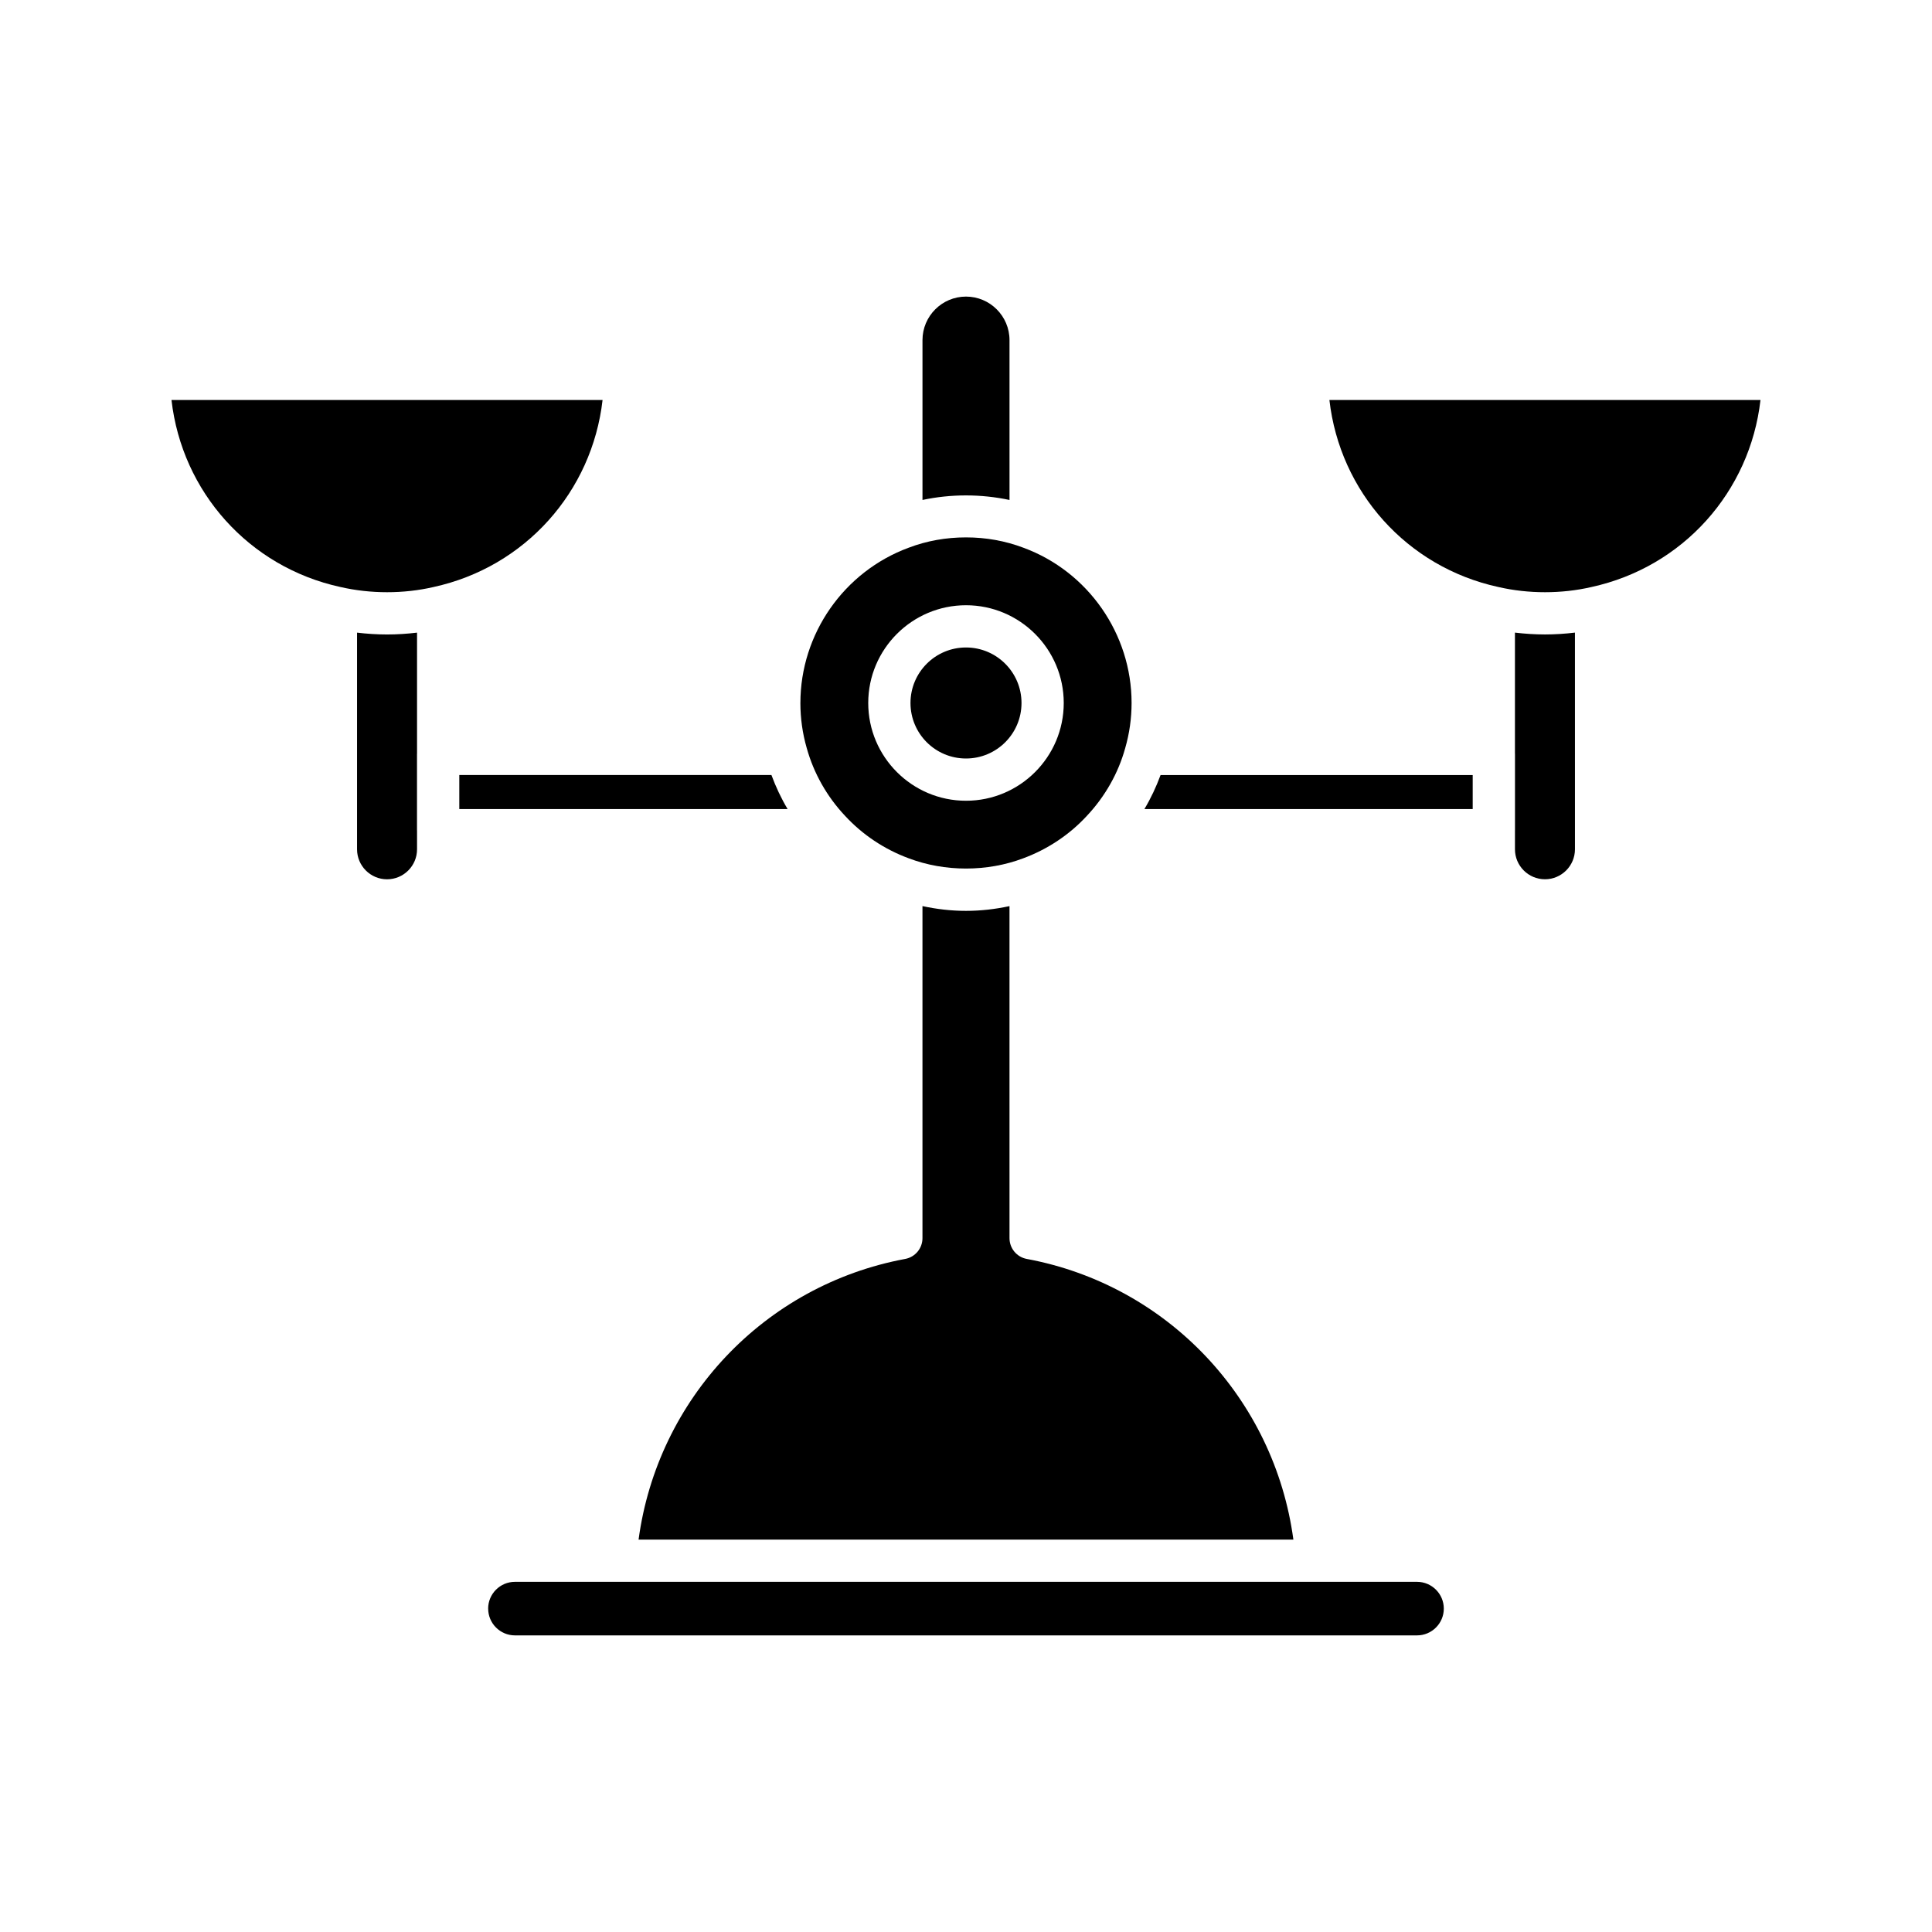 <?xml version="1.0" encoding="UTF-8"?>
<!-- Uploaded to: ICON Repo, www.svgrepo.com, Generator: ICON Repo Mixer Tools -->
<svg fill="#000000" width="800px" height="800px" version="1.1" viewBox="144 144 512 512" xmlns="http://www.w3.org/2000/svg">
 <g>
  <path d="m411.53 234.13c0-6.356-5.176-11.531-11.531-11.531s-11.531 5.176-11.531 11.531v42.363c7.531-1.602 15.496-1.605 23.066 0.004z"/>
  <path d="m254.52 343.73v-32.074c-2.606 0.309-5.262 0.488-7.949 0.488-2.684 0-5.336-0.18-7.949-0.488v57.418c0 4.383 3.566 7.949 7.949 7.949 4.383 0 7.949-3.566 7.949-7.949v-4.996c0-0.023-0.012-0.043-0.012-0.066v-20.211c-0.004-0.023 0.008-0.047 0.012-0.07z"/>
  <path d="m234.21 299.56c7.996 1.848 16.789 1.832 24.645 0.016 24.316-5.293 42.055-25.258 44.832-49.574h-114.24c2.777 24.316 20.516 44.281 44.762 49.559z"/>
  <path d="m265.72 349.39v9.016h87c-1.711-2.867-3.129-5.887-4.281-9.016z"/>
  <path d="m273.37 570.3c0 3.91 3.184 7.094 7.098 7.094h239.06c3.91 0 7.098-3.184 7.098-7.094 0-3.91-3.184-7.098-7.098-7.098h-239.07c-3.91 0-7.094 3.184-7.094 7.098z"/>
  <path d="m313.23 552.01h173.53c-5.019-37.27-33.297-67.43-70.656-74.379-2.652-0.492-4.574-2.805-4.574-5.504l-0.004-87.996c-3.742 0.805-7.59 1.258-11.531 1.258-3.938 0-7.785-0.457-11.531-1.262v88c0 2.699-1.926 5.012-4.574 5.504-37.363 6.949-65.641 37.109-70.66 74.379z"/>
  <path d="m447.28 358.41h87v-9.016l-82.719 0.004c-1.148 3.117-2.562 6.137-4.281 9.012z"/>
  <path d="m545.48 364.07v4.996c0 4.383 3.566 7.949 7.949 7.949 4.383 0 7.949-3.566 7.949-7.949l-0.004-57.418c-2.606 0.309-5.262 0.488-7.949 0.488-2.684 0-5.336-0.18-7.949-0.488v32.074c0 0.023 0.012 0.043 0.012 0.066v20.211c0.004 0.027-0.008 0.047-0.008 0.07z"/>
  <path d="m541.07 299.56c7.996 1.848 16.789 1.832 24.645 0.016 24.316-5.293 42.051-25.258 44.832-49.574h-114.24c2.773 24.316 20.512 44.281 44.762 49.559z"/>
  <path d="m414.71 330.3c0 8.125-6.59 14.711-14.711 14.711-8.125 0-14.711-6.586-14.711-14.711 0-8.121 6.586-14.711 14.711-14.711 8.121 0 14.711 6.59 14.711 14.711"/>
  <path d="m356.11 330.3c0 4.059 0.566 8.074 1.68 11.934 1.852 6.672 5.348 12.852 10.121 17.93 4.625 5.023 10.453 8.914 16.891 11.289 9.605 3.637 20.824 3.617 30.34 0.016 6.484-2.394 12.312-6.285 16.895-11.266 4.816-5.121 8.312-11.301 10.145-17.914 1.133-3.918 1.699-7.934 1.699-11.992 0-18.301-11.527-34.84-28.688-41.152-4.809-1.816-9.906-2.731-15.195-2.731s-10.387 0.914-15.148 2.719c-17.211 6.332-28.738 22.867-28.738 41.168zm69.793 0c0 14.285-11.621 25.906-25.906 25.906s-25.906-11.621-25.906-25.906c0-14.281 11.621-25.906 25.906-25.906s25.906 11.625 25.906 25.906z"/>
 </g>
</svg>